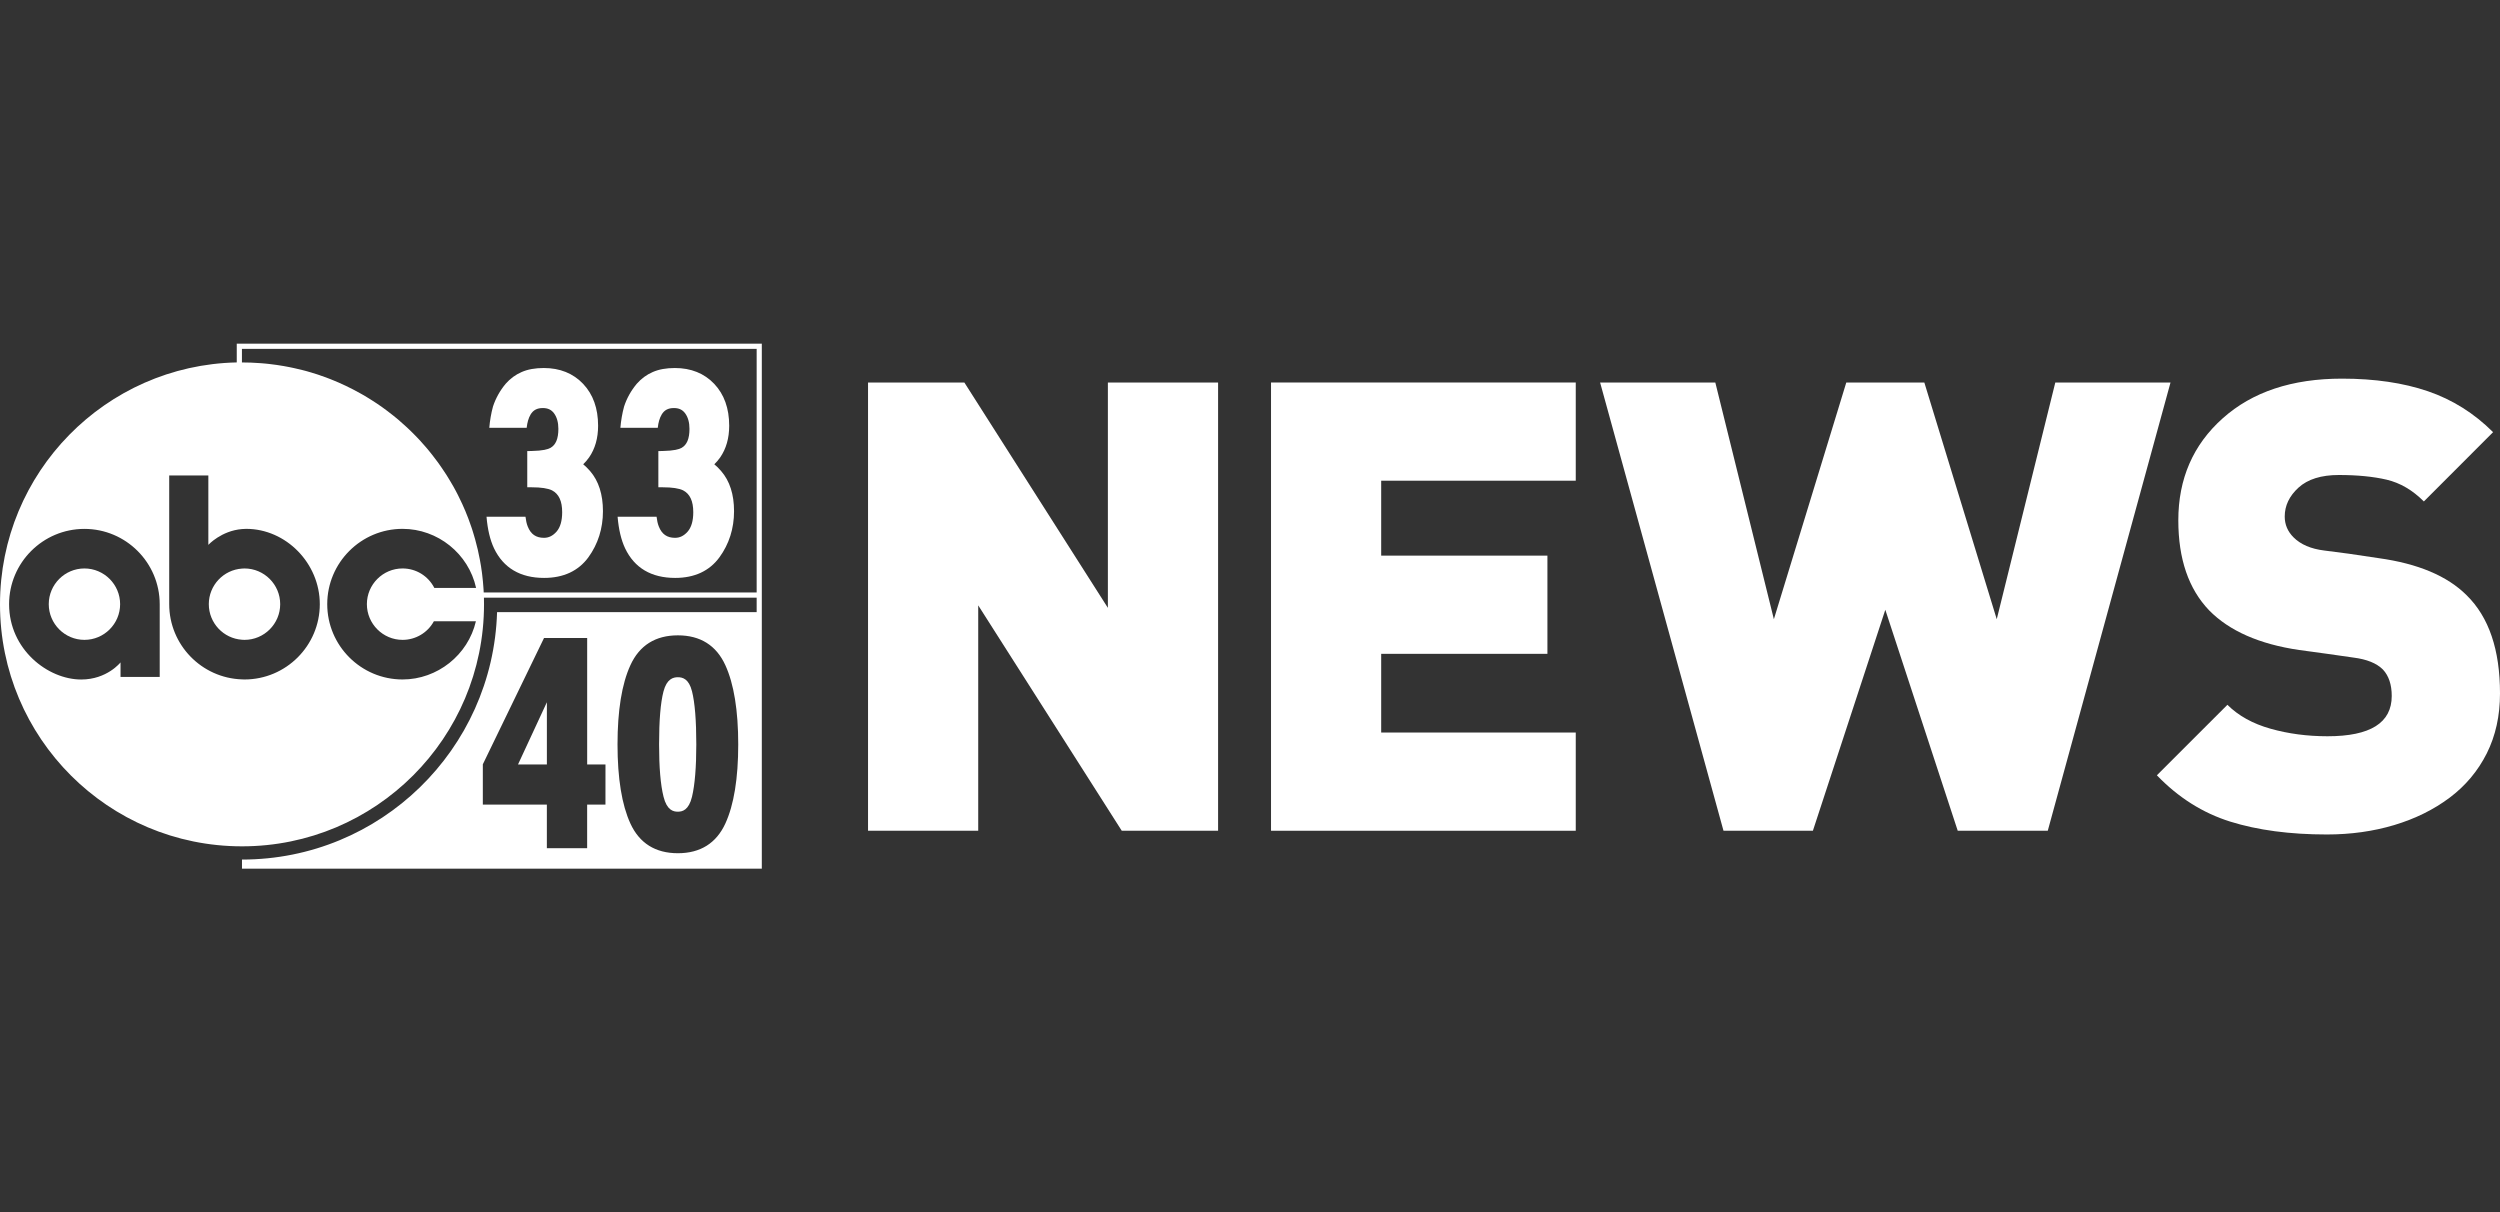 <?xml version="1.0" encoding="utf-8"?>
<!-- Generator: Adobe Illustrator 24.3.0, SVG Export Plug-In . SVG Version: 6.00 Build 0)  -->
<svg version="1.1" id="Layer_1" xmlns="http://www.w3.org/2000/svg" xmlns:xlink="http://www.w3.org/1999/xlink" x="0px" y="0px"
	 viewBox="0 0 123.725 60" style="enable-background:new 0 0 123.725 60;" xml:space="preserve">
<rect x="0" y="0" width="123.725" height="60" fill="#333333" stroke="none"/>
<style type="text/css">
	.st0{fill:none;}
	.st1{fill:#FFFFFF;}
</style>
<rect class="st0" width="123.725" height="60"/>
<g>
	<polygon class="st1" points="54.829,30.083 47.726,18.93 42.959,18.93 42.959,41.114 48.412,41.114 48.412,29.959 55.516,41.114 
		60.283,41.114 60.283,18.93 54.829,18.93 	"/>
	<polygon class="st1" points="62.903,41.114 77.984,41.114 77.984,36.253 68.355,36.253 68.355,32.358 76.582,32.358 76.582,27.498 
		68.355,27.498 68.355,23.79 77.984,23.79 77.984,18.93 62.903,18.93 	"/>
	<polygon class="st1" points="101.717,18.93 98.819,30.645 95.235,18.93 91.373,18.93 87.789,30.645 84.891,18.93 79.189,18.93 
		85.296,41.114 89.72,41.114 93.304,30.178 96.888,41.114 101.344,41.114 107.419,18.93 	"/>
	<path class="st1" d="M122.075,29.46c-0.956-0.956-2.41-1.568-4.362-1.838l-1.465-0.218l-1.215-0.158
		c-0.666-0.081-1.174-0.301-1.526-0.653c-0.29-0.29-0.436-0.633-0.436-1.029c0-0.54,0.228-1.017,0.684-1.433
		c0.456-0.415,1.123-0.623,1.994-0.623c0.914,0,1.705,0.077,2.368,0.232c0.666,0.158,1.278,0.514,1.84,1.077l3.426-3.429
		c-0.936-0.934-2.01-1.609-3.225-2.025c-1.215-0.415-2.632-0.624-4.252-0.624c-2.472,0-4.441,0.655-5.905,1.965
		c-1.465,1.308-2.196,2.991-2.196,5.046c0,1.913,0.508,3.397,1.526,4.457c0.998,1.017,2.483,1.672,4.456,1.962l1.371,0.187
		l1.308,0.187c0.664,0.083,1.153,0.28,1.465,0.593c0.29,0.311,0.436,0.747,0.436,1.308c0,1.33-1.058,1.994-3.178,1.994
		c-0.998,0-1.937-0.124-2.819-0.373c-0.884-0.249-1.595-0.645-2.135-1.184l-3.491,3.489c1.06,1.101,2.269,1.865,3.63,2.292
		c1.361,0.425,2.956,0.637,4.783,0.637c1.184,0,2.296-0.155,3.333-0.466c1.039-0.311,1.954-0.764,2.742-1.354
		c0.79-0.593,1.402-1.325,1.84-2.196c0.436-0.873,0.653-1.86,0.653-2.962C123.726,32.161,123.177,30.541,122.075,29.46z"/>
	<polygon class="st1" points="27.065,37.832 27.065,34.754 25.637,37.832 	"/>
	<path class="st1" d="M11.717,17.936C5.223,18.074,0,23.381,0,29.908c0,6.615,5.362,11.977,11.977,11.977
		s11.977-5.362,11.977-11.977c0-0.11-0.002-0.22-0.004-0.328h13.497v0.716H24.6c-0.205,6.795-5.776,12.244-12.624,12.244v0.452
		h25.726V17.007H11.717V17.936z M29.964,39.821h-0.906v2.155h-1.994v-2.155h-3.169v-1.995l0.023-0.048l3.006-6.204h2.135v6.258
		h0.906C29.964,37.832,29.964,39.821,29.964,39.821z M35.898,40.755c-0.448,0.975-1.238,1.471-2.35,1.471
		c-1.112,0-1.902-0.495-2.35-1.471c-0.423-0.919-0.637-2.236-0.637-3.914c0-1.676,0.213-2.995,0.637-3.919
		c0.448-0.981,1.238-1.479,2.35-1.479c1.112,0,1.902,0.498,2.35,1.479c0.423,0.923,0.637,2.242,0.637,3.919
		C36.535,38.519,36.321,39.836,35.898,40.755z M7.905,33.501H5.965v-0.719c0,0-0.666,0.847-1.946,0.847
		c-1.647,0-3.569-1.483-3.569-3.727c0-2.055,1.672-3.727,3.727-3.727s3.727,1.672,3.727,3.727V33.501z M19.923,31.667
		c0.647,0,1.241-0.353,1.549-0.919h2.08c-0.388,1.67-1.908,2.879-3.63,2.879c-2.055,0-3.727-1.672-3.727-3.727
		s1.672-3.727,3.727-3.727c1.742,0,3.269,1.228,3.64,2.925h-2.066c-0.305-0.595-0.905-0.965-1.574-0.965
		c-0.973,0-1.765,0.794-1.765,1.767C18.158,30.873,18.95,31.667,19.923,31.667z M11.977,17.267h25.47v12.055H23.939
		c-0.004-0.052-0.006-0.1-0.008-0.149c-0.004-0.05-0.006-0.1-0.011-0.147l-0.012-0.147c-0.002-0.035-0.004-0.069-0.008-0.101
		c-0.011-0.114-0.023-0.226-0.037-0.338c-0.004-0.046-0.011-0.093-0.017-0.139c0-0.004,0-0.006-0.002-0.011
		c-0.006-0.048-0.012-0.093-0.021-0.141c-0.004-0.041-0.011-0.083-0.017-0.124c-0.011-0.054-0.019-0.11-0.029-0.164
		c-0.008-0.048-0.017-0.095-0.025-0.143c-0.064-0.348-0.143-0.693-0.239-1.031c-0.008-0.031-0.017-0.06-0.027-0.091
		c-0.012-0.046-0.025-0.091-0.04-0.137c-0.014-0.046-0.027-0.091-0.041-0.137c-0.014-0.046-0.029-0.091-0.043-0.137
		c-0.014-0.043-0.029-0.089-0.046-0.135c-0.17-0.504-0.373-0.991-0.61-1.462c-0.021-0.043-0.041-0.087-0.064-0.13
		c-0.029-0.056-0.058-0.112-0.087-0.166c-0.017-0.029-0.031-0.06-0.048-0.089c-0.023-0.043-0.048-0.085-0.071-0.129
		c-0.048-0.083-0.095-0.166-0.146-0.249c-0.023-0.04-0.046-0.078-0.071-0.118c-0.075-0.127-0.153-0.251-0.235-0.371
		c-0.027-0.041-0.052-0.081-0.081-0.12c-0.025-0.041-0.054-0.081-0.081-0.12s-0.054-0.078-0.083-0.118
		c-0.027-0.04-0.056-0.077-0.083-0.116c-0.085-0.116-0.172-0.23-0.261-0.344c-0.029-0.037-0.058-0.075-0.089-0.112
		c-0.031-0.037-0.06-0.075-0.091-0.112c-0.029-0.037-0.062-0.072-0.091-0.11c-0.035-0.041-0.072-0.085-0.108-0.124
		c-0.058-0.066-0.116-0.133-0.176-0.197c-0.002-0.004-0.004-0.008-0.008-0.012c-0.06-0.064-0.118-0.129-0.181-0.193
		c-0.006-0.006-0.012-0.012-0.018-0.019c-0.062-0.064-0.124-0.129-0.187-0.191c-0.069-0.071-0.139-0.137-0.21-0.205
		c-0.034-0.031-0.069-0.064-0.104-0.098c-0.141-0.131-0.284-0.259-0.429-0.382c-0.072-0.062-0.147-0.123-0.222-0.182
		c-0.037-0.031-0.075-0.06-0.114-0.089c-0.077-0.062-0.155-0.123-0.235-0.181c-0.035-0.027-0.072-0.054-0.11-0.081
		c-0.037-0.029-0.077-0.056-0.116-0.085c-0.041-0.029-0.085-0.06-0.129-0.089c-0.035-0.025-0.072-0.05-0.108-0.075
		c-0.04-0.027-0.078-0.054-0.12-0.078c-0.04-0.027-0.081-0.054-0.12-0.078c-0.034-0.021-0.064-0.041-0.098-0.062
		c-0.048-0.031-0.098-0.062-0.147-0.091c-0.041-0.025-0.083-0.05-0.124-0.075c-0.041-0.025-0.083-0.05-0.124-0.072
		c-0.034-0.018-0.066-0.037-0.1-0.056c-0.471-0.265-0.962-0.5-1.471-0.701c-0.085-0.031-0.17-0.064-0.255-0.098
		c-0.006,0-0.012-0.002-0.018-0.006c-0.083-0.029-0.166-0.058-0.249-0.087c-0.011-0.004-0.019-0.006-0.027-0.011
		c-0.048-0.014-0.093-0.031-0.139-0.046c-0.147-0.048-0.296-0.091-0.444-0.135c-0.041-0.011-0.083-0.023-0.123-0.034l-0.143-0.037
		c-0.124-0.034-0.249-0.062-0.376-0.089c-0.043-0.011-0.087-0.021-0.133-0.029c-0.046-0.011-0.093-0.021-0.141-0.029
		c-0.048-0.011-0.095-0.018-0.143-0.027c-0.043-0.011-0.089-0.019-0.133-0.025c-0.228-0.041-0.46-0.072-0.693-0.1
		c-0.05-0.006-0.101-0.012-0.152-0.017c-0.05-0.006-0.1-0.011-0.152-0.014c-0.031-0.004-0.062-0.006-0.095-0.008
		c-0.027-0.002-0.054-0.004-0.083-0.006c-0.296-0.023-0.593-0.034-0.894-0.034v-0.665C11.975,17.267,11.977,17.267,11.977,17.267z
		 M12.184,26.173c1.974,0,3.643,1.707,3.643,3.727c0,2.055-1.672,3.727-3.727,3.727c-0.041,0-0.083-0.002-0.123-0.004
		c-1.997-0.064-3.603-1.709-3.603-3.723v-6.368h1.937v3.433c0,0,0.639-0.697,1.666-0.782C12.045,26.177,12.114,26.173,12.184,26.173
		z"/>
	<path class="st1" d="M33.548,33.516c-0.226,0-0.548,0.075-0.712,0.703c-0.146,0.558-0.218,1.442-0.218,2.621
		c0,1.129,0.072,2,0.22,2.589c0.164,0.668,0.483,0.742,0.709,0.742c0.224,0,0.541-0.075,0.701-0.741
		c0.141-0.591,0.212-1.462,0.212-2.591c0-1.18-0.071-2.064-0.212-2.624C34.092,33.588,33.774,33.516,33.548,33.516z"/>
	<path class="st1" d="M26.924,26.617c-0.399,0-0.655-0.178-0.807-0.562c-0.054-0.135-0.089-0.296-0.11-0.481h-1.929
		c0.052,0.623,0.175,1.145,0.371,1.562c0.465,0.971,1.299,1.465,2.479,1.465c0.958,0,1.695-0.344,2.19-1.018
		c0.477-0.658,0.722-1.425,0.722-2.285c0-0.828-0.213-1.495-0.635-1.983c-0.127-0.143-0.239-0.255-0.342-0.338
		c0.101-0.094,0.199-0.21,0.293-0.342c0.295-0.428,0.444-0.952,0.444-1.564c0-0.859-0.249-1.555-0.741-2.074
		c-0.494-0.52-1.149-0.784-1.946-0.784c-0.428,0-0.796,0.066-1.097,0.199c-0.301,0.13-0.566,0.325-0.788,0.578
		c-0.284,0.34-0.494,0.716-0.63,1.129c-0.091,0.336-0.152,0.687-0.183,1.052h1.85c0.029-0.261,0.091-0.483,0.193-0.655
		c0.13-0.22,0.324-0.322,0.606-0.322c0.247,0,0.423,0.083,0.554,0.259c0.143,0.193,0.216,0.452,0.216,0.772
		c0,0.488-0.129,0.796-0.396,0.943c-0.112,0.064-0.365,0.141-0.931,0.152l-0.213,0.004v1.792h0.218c0.466,0,0.807,0.052,1.01,0.153
		c0.336,0.176,0.5,0.529,0.5,1.081c0,0.425-0.093,0.749-0.28,0.962C27.359,26.517,27.158,26.617,26.924,26.617z"/>
	<path class="st1" d="M33.411,26.617c-0.399,0-0.655-0.178-0.807-0.562c-0.054-0.135-0.089-0.296-0.11-0.481h-1.929
		c0.052,0.623,0.175,1.145,0.371,1.562c0.463,0.971,1.296,1.465,2.479,1.465c0.958,0,1.695-0.344,2.189-1.018
		c0.479-0.658,0.724-1.425,0.724-2.285c0-0.828-0.213-1.495-0.637-1.983c-0.124-0.143-0.236-0.255-0.34-0.338
		c0.101-0.094,0.199-0.21,0.293-0.342c0.294-0.428,0.444-0.952,0.444-1.564c0-0.859-0.249-1.555-0.741-2.074
		c-0.494-0.52-1.149-0.784-1.948-0.784c-0.425,0-0.794,0.066-1.095,0.199c-0.301,0.13-0.566,0.325-0.788,0.578
		c-0.284,0.34-0.496,0.716-0.63,1.129c-0.091,0.336-0.152,0.687-0.183,1.052h1.85c0.027-0.261,0.091-0.483,0.193-0.655
		c0.13-0.22,0.322-0.322,0.606-0.322c0.247,0,0.423,0.083,0.554,0.259c0.143,0.193,0.216,0.452,0.216,0.772
		c0,0.488-0.129,0.796-0.396,0.943c-0.112,0.064-0.365,0.141-0.931,0.152l-0.213,0.004v1.792h0.218c0.466,0,0.807,0.052,1.01,0.153
		c0.336,0.176,0.5,0.529,0.5,1.081c0,0.425-0.093,0.749-0.28,0.962C33.847,26.517,33.646,26.617,33.411,26.617z"/>
	<path class="st1" d="M4.178,28.133c-0.973,0-1.765,0.794-1.765,1.767c0,0.973,0.793,1.767,1.765,1.767
		c0.975,0,1.767-0.794,1.767-1.767C5.945,28.928,5.152,28.133,4.178,28.133z"/>
	<path class="st1" d="M11.977,31.661c0.04,0.004,0.081,0.006,0.123,0.006c0.975,0,1.767-0.794,1.767-1.767
		c0-0.973-0.793-1.767-1.767-1.767c-0.041,0-0.083,0.002-0.123,0.006c-0.917,0.062-1.643,0.828-1.643,1.761
		C10.334,30.834,11.06,31.599,11.977,31.661z"/>
</g>
</svg>
